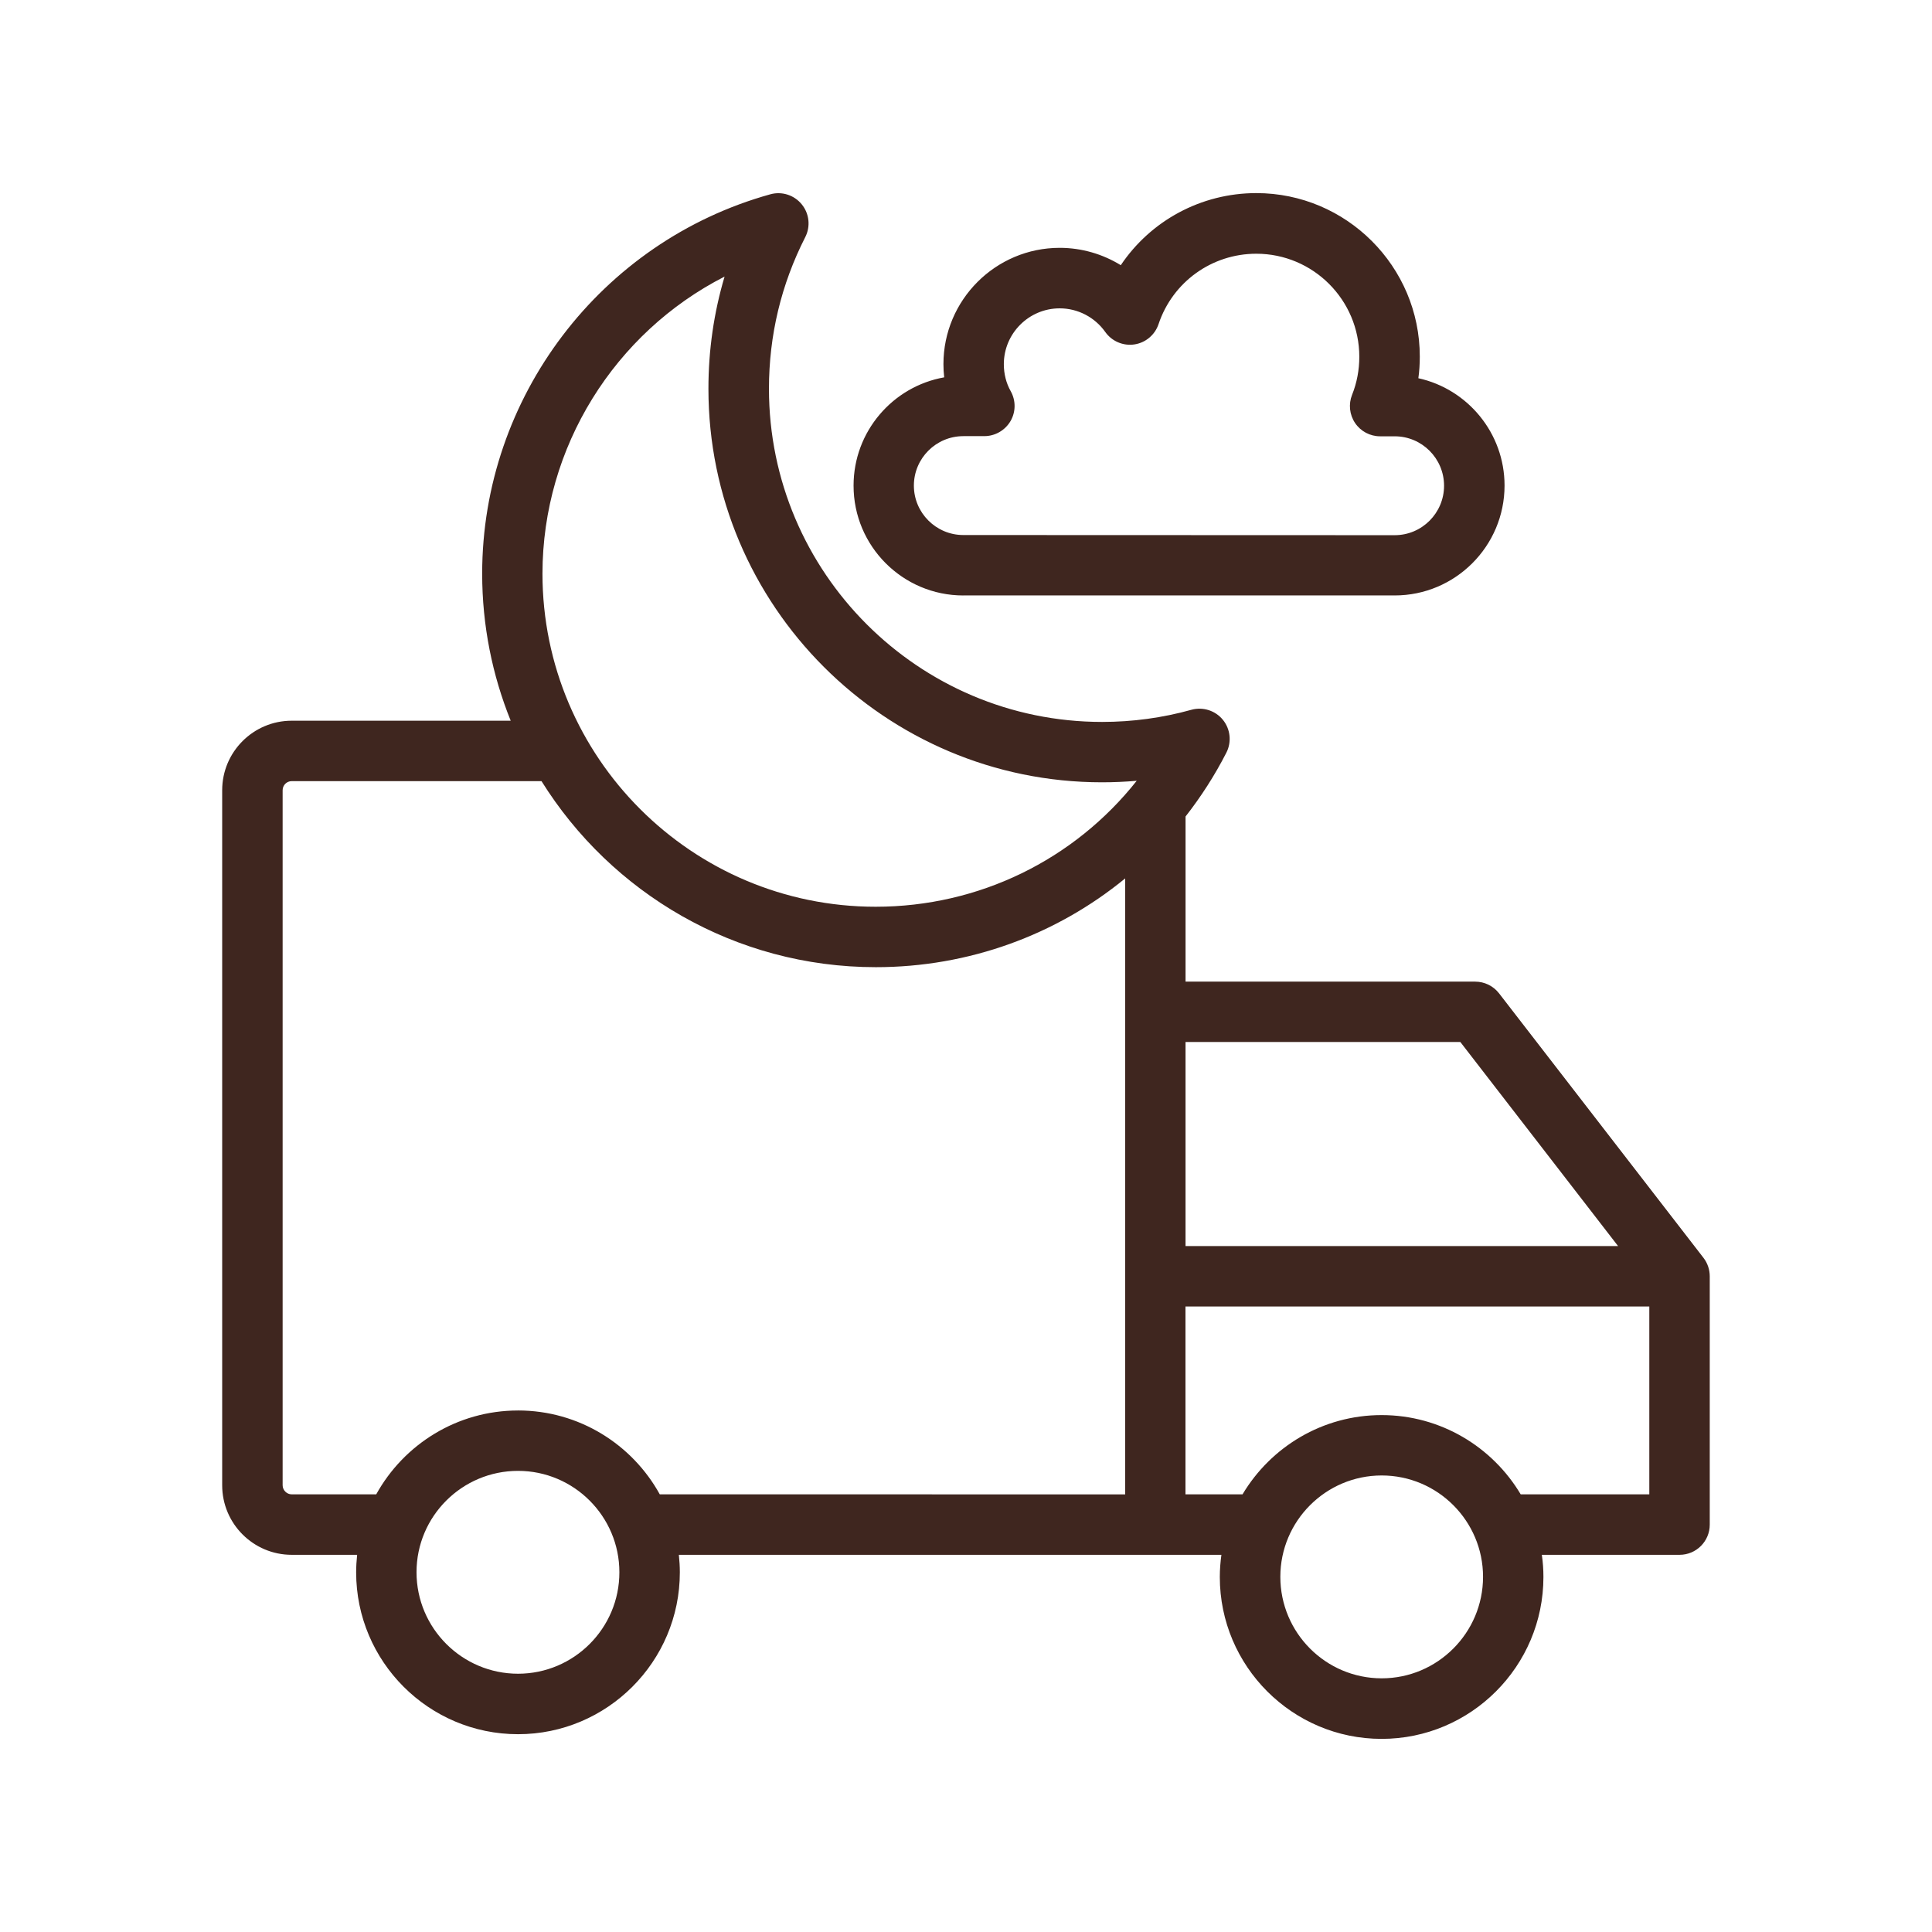 <?xml version="1.0" encoding="UTF-8"?> <svg xmlns="http://www.w3.org/2000/svg" viewBox="0 0 100 100" fill-rule="evenodd"><path d="m88.172 65.105-10.582-13.691c-0.297-0.383-0.754-0.605-1.238-0.605h-14.988v-8.547c0.797-1.02 1.508-2.121 2.113-3.305 0.281-0.551 0.211-1.219-0.18-1.699-0.391-0.48-1.031-0.684-1.629-0.52-1.5 0.418-3.055 0.629-4.621 0.629-9.512 0-17.246-7.738-17.246-17.246 0-2.762 0.633-5.402 1.879-7.848 0.281-0.551 0.211-1.219-0.184-1.699-0.391-0.48-1.031-0.684-1.629-0.516-8.777 2.441-14.91 10.512-14.91 19.633 0 2.691 0.527 5.262 1.477 7.613h-11.336c-1.984 0-3.598 1.613-3.598 3.598v35.977c0 1.984 1.613 3.598 3.598 3.598h3.387c-0.031 0.297-0.051 0.602-0.051 0.906 0 4.621 3.758 8.379 8.379 8.379 4.617 0 8.375-3.758 8.375-8.379 0-0.309-0.02-0.609-0.051-0.906h28.082c-0.051 0.375-0.082 0.758-0.082 1.148 0 4.621 3.758 8.379 8.375 8.379 4.617 0 8.375-3.758 8.375-8.379 0-0.391-0.027-0.773-0.082-1.148h7.129c0.863 0 1.562-0.699 1.562-1.562v-12.852c0-0.348-0.113-0.684-0.324-0.957zm-12.586-11.172 8.164 10.562h-22.387v-10.562zm-38.082-39.617c-0.555 1.867-0.836 3.809-0.836 5.805 0 11.234 9.141 20.371 20.371 20.371 0.602 0 1.199-0.027 1.797-0.078-3.234 4.086-8.164 6.519-13.512 6.519-9.512 0-17.246-7.734-17.246-17.242 0.004-6.559 3.746-12.477 9.426-15.375zm-10.691 72.316c-2.894 0-5.254-2.356-5.254-5.254 0-2.894 2.356-5.246 5.254-5.246 2.894 0 5.246 2.356 5.246 5.246 0.004 2.898-2.352 5.254-5.246 5.254zm0-13.625c-3.156 0-5.91 1.754-7.34 4.34h-4.375c-0.254 0-0.469-0.215-0.469-0.469v-35.977c0-0.258 0.211-0.469 0.469-0.469h12.93c3.602 5.777 10.008 9.629 17.305 9.629 4.812 0 9.336-1.668 12.906-4.594v31.883l-24.09-0.004c-1.426-2.586-4.18-4.34-7.336-4.34zm44.703 13.863c-2.894 0-5.246-2.356-5.246-5.254 0-2.894 2.356-5.246 5.246-5.246 2.894 0 5.246 2.356 5.246 5.246 0 2.898-2.356 5.254-5.246 5.254zm7.195-9.523c-1.461-2.453-4.141-4.102-7.199-4.102-3.059 0-5.734 1.648-7.199 4.102h-2.953v-9.723h24.008v9.723zm-28.852-46.527h22.332c3.133 0 5.684-2.551 5.684-5.688 0-2.719-1.914-4.996-4.461-5.555 0.051-0.367 0.074-0.742 0.074-1.121 0-4.664-3.797-8.461-8.461-8.461-2.867 0-5.473 1.434-7.016 3.731-0.938-0.578-2.031-0.898-3.16-0.898-3.32 0-6.019 2.699-6.019 6.019 0 0.23 0.012 0.457 0.039 0.684-2.664 0.473-4.691 2.805-4.691 5.602-0.004 3.137 2.547 5.688 5.68 5.688zm0-8.246h1.09c0.555 0 1.07-0.297 1.352-0.773 0.281-0.48 0.285-1.07 0.012-1.555-0.234-0.414-0.355-0.898-0.355-1.395 0-1.594 1.297-2.891 2.891-2.891 0.938 0 1.816 0.457 2.359 1.223 0.34 0.48 0.922 0.73 1.504 0.645 0.582-0.086 1.066-0.492 1.254-1.051 0.727-2.18 2.758-3.644 5.059-3.644 2.941 0 5.332 2.391 5.332 5.332 0 0.684-0.125 1.348-0.375 1.973-0.191 0.48-0.133 1.027 0.156 1.457 0.289 0.43 0.777 0.688 1.293 0.688h0.758c1.41 0 2.555 1.148 2.555 2.559s-1.145 2.559-2.555 2.559l-22.328-0.008c-1.41 0-2.559-1.148-2.559-2.559 0-1.41 1.148-2.559 2.559-2.559z" fill="#3f261f"></path></svg> 